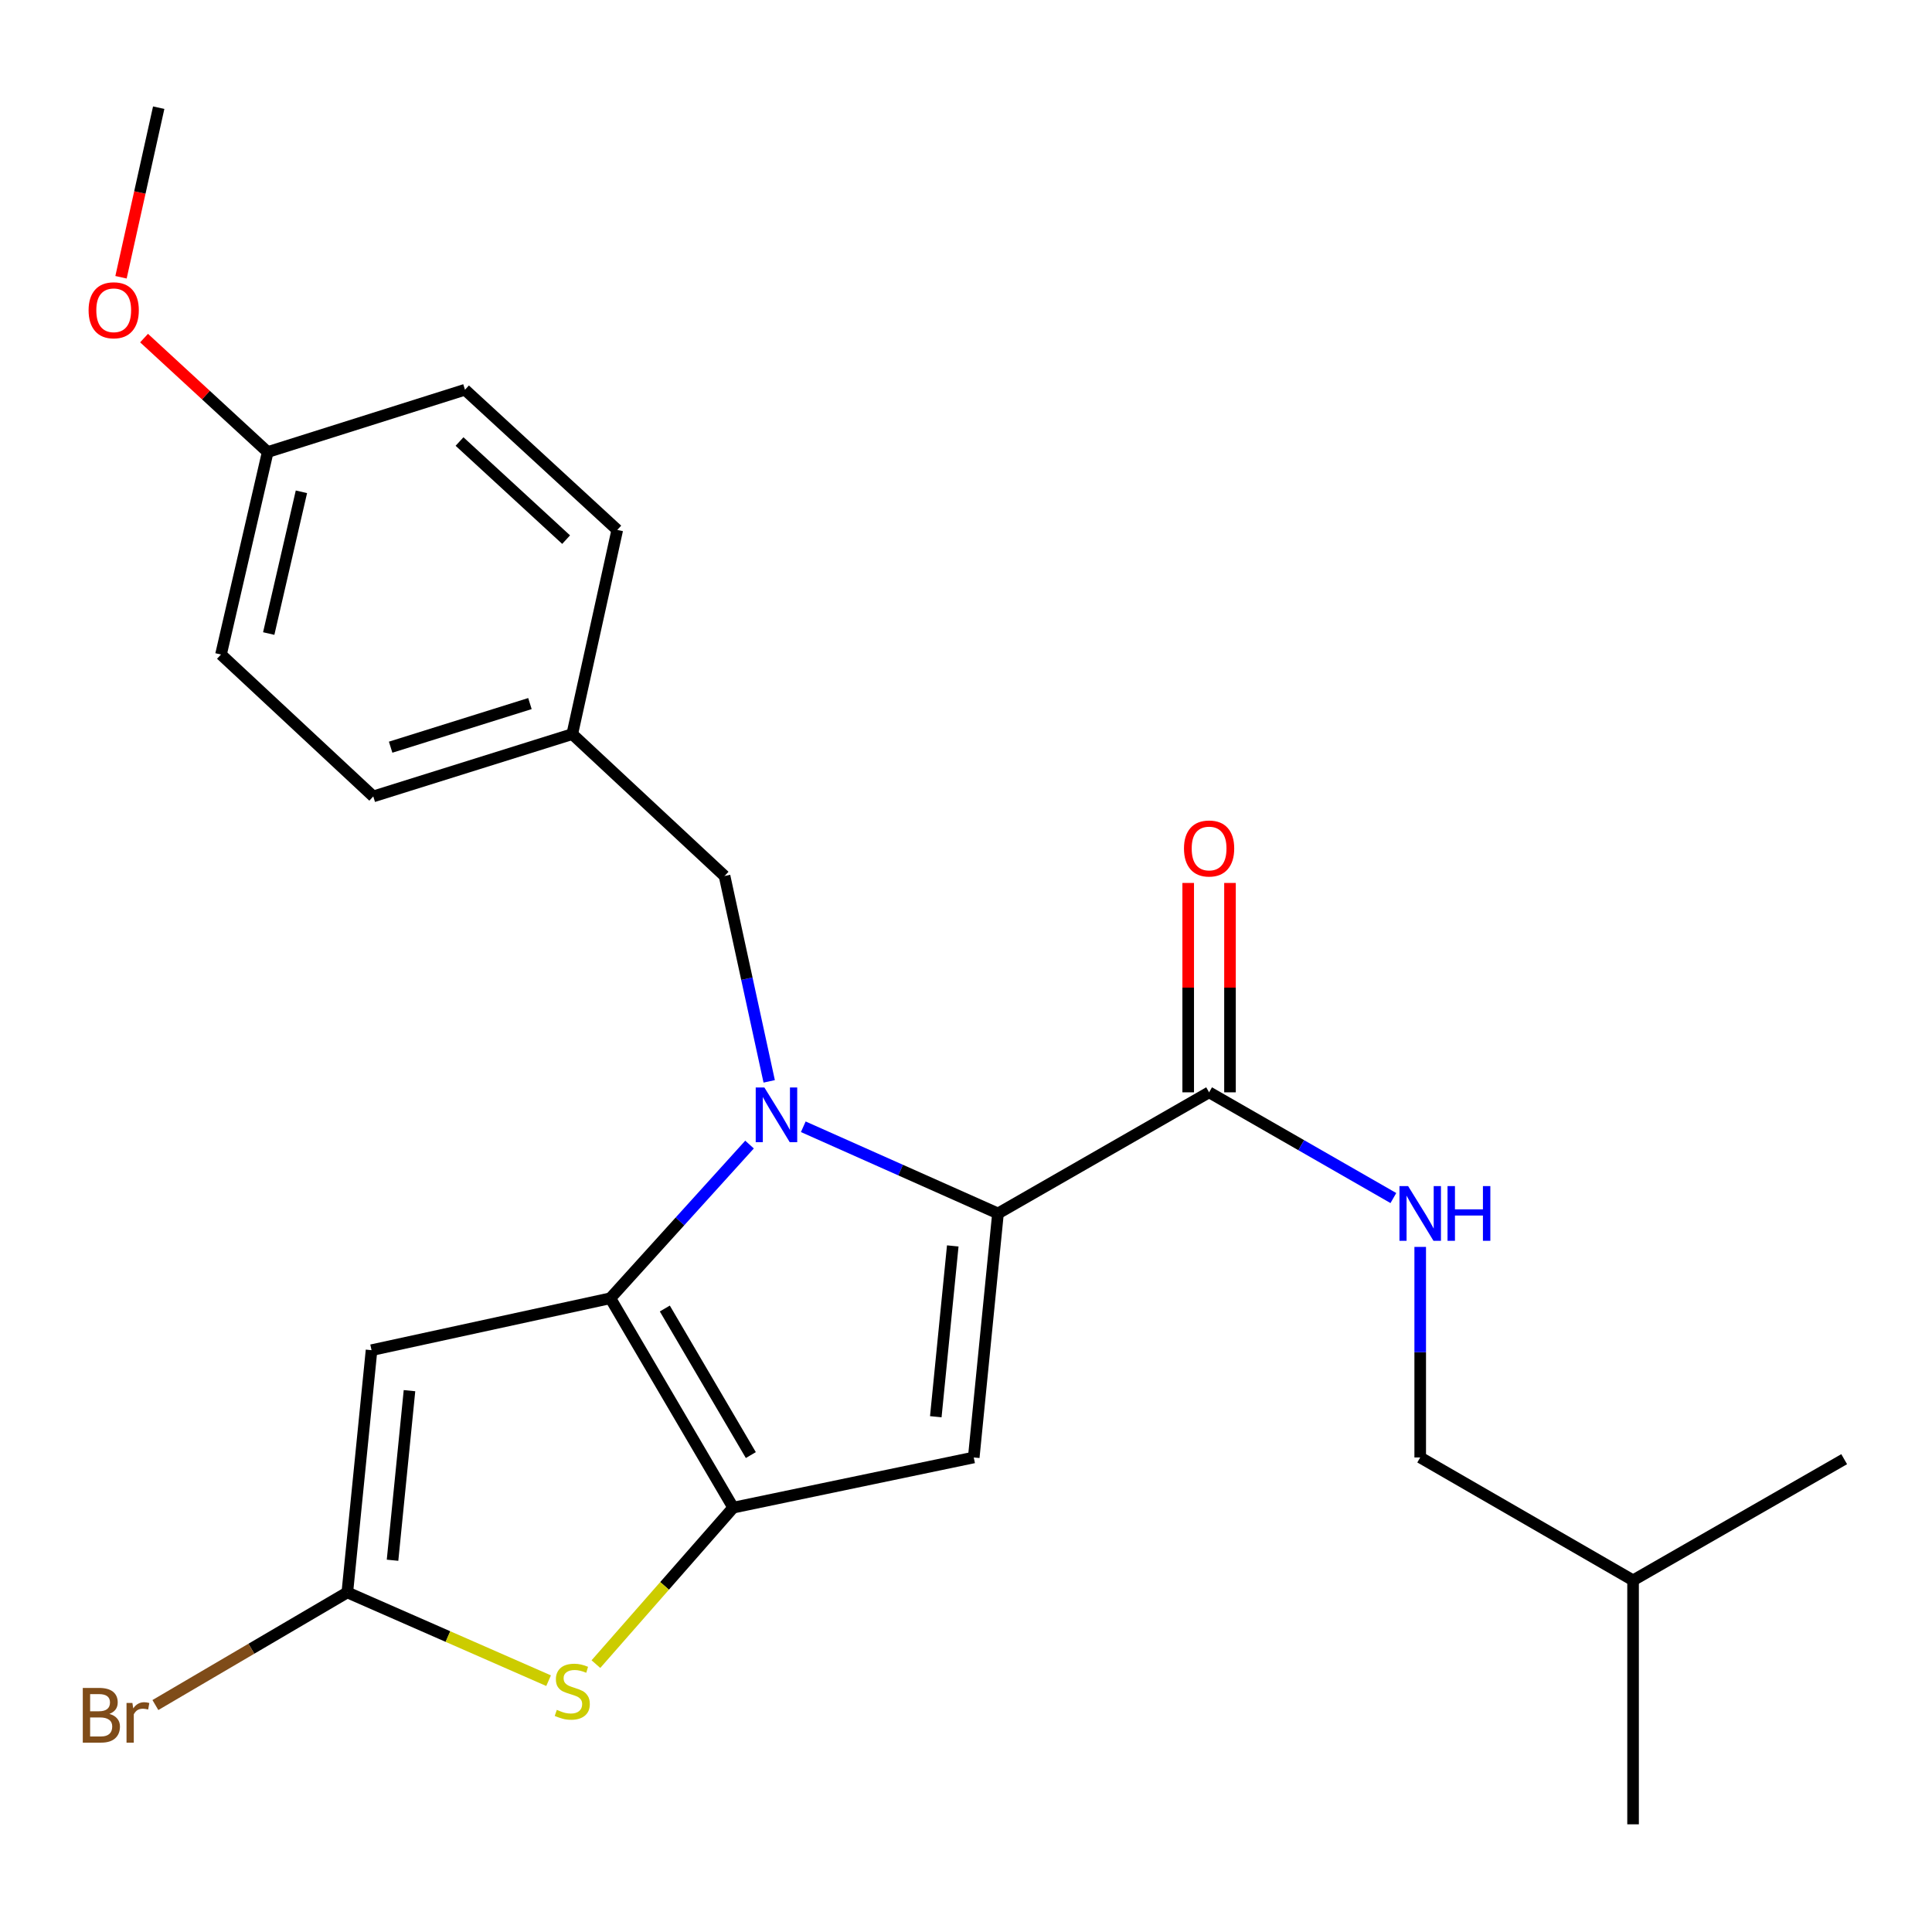 <?xml version='1.0' encoding='iso-8859-1'?>
<svg version='1.1' baseProfile='full'
              xmlns='http://www.w3.org/2000/svg'
                      xmlns:rdkit='http://www.rdkit.org/xml'
                      xmlns:xlink='http://www.w3.org/1999/xlink'
                  xml:space='preserve'
width='1000px' height='1000px' viewBox='0 0 1000 1000'>
<!-- END OF HEADER -->
<rect style='opacity:1.0;fill:#FFFFFF;stroke:none' width='1000' height='1000' x='0' y='0'> </rect>
<path class='bond-0' d='M 735.099,754.38 L 845.273,817.975' style='fill:none;fill-rule:evenodd;stroke:#000000;stroke-width:6px;stroke-linecap:butt;stroke-linejoin:miter;stroke-opacity:1' />
<path class='bond-1' d='M 735.099,754.38 L 735.099,699.888' style='fill:none;fill-rule:evenodd;stroke:#000000;stroke-width:6px;stroke-linecap:butt;stroke-linejoin:miter;stroke-opacity:1' />
<path class='bond-1' d='M 735.099,699.888 L 735.099,645.397' style='fill:none;fill-rule:evenodd;stroke:#0000FF;stroke-width:6px;stroke-linecap:butt;stroke-linejoin:miter;stroke-opacity:1' />
<path class='bond-2' d='M 625.827,565.386 L 673.518,592.748' style='fill:none;fill-rule:evenodd;stroke:#000000;stroke-width:6px;stroke-linecap:butt;stroke-linejoin:miter;stroke-opacity:1' />
<path class='bond-2' d='M 673.518,592.748 L 721.21,620.11' style='fill:none;fill-rule:evenodd;stroke:#0000FF;stroke-width:6px;stroke-linecap:butt;stroke-linejoin:miter;stroke-opacity:1' />
<path class='bond-3' d='M 636.642,565.386 L 636.642,511.2' style='fill:none;fill-rule:evenodd;stroke:#000000;stroke-width:6px;stroke-linecap:butt;stroke-linejoin:miter;stroke-opacity:1' />
<path class='bond-3' d='M 636.642,511.2 L 636.642,457.014' style='fill:none;fill-rule:evenodd;stroke:#FF0000;stroke-width:6px;stroke-linecap:butt;stroke-linejoin:miter;stroke-opacity:1' />
<path class='bond-3' d='M 615.011,565.386 L 615.011,511.2' style='fill:none;fill-rule:evenodd;stroke:#000000;stroke-width:6px;stroke-linecap:butt;stroke-linejoin:miter;stroke-opacity:1' />
<path class='bond-3' d='M 615.011,511.2 L 615.011,457.014' style='fill:none;fill-rule:evenodd;stroke:#FF0000;stroke-width:6px;stroke-linecap:butt;stroke-linejoin:miter;stroke-opacity:1' />
<path class='bond-4' d='M 625.827,565.386 L 516.555,628.079' style='fill:none;fill-rule:evenodd;stroke:#000000;stroke-width:6px;stroke-linecap:butt;stroke-linejoin:miter;stroke-opacity:1' />
<path class='bond-5' d='M 845.273,817.975 L 954.545,755.269' style='fill:none;fill-rule:evenodd;stroke:#000000;stroke-width:6px;stroke-linecap:butt;stroke-linejoin:miter;stroke-opacity:1' />
<path class='bond-6' d='M 845.273,817.975 L 845.273,944.264' style='fill:none;fill-rule:evenodd;stroke:#000000;stroke-width:6px;stroke-linecap:butt;stroke-linejoin:miter;stroke-opacity:1' />
<path class='bond-7' d='M 387.956,592.426 L 351.936,632.202' style='fill:none;fill-rule:evenodd;stroke:#0000FF;stroke-width:6px;stroke-linecap:butt;stroke-linejoin:miter;stroke-opacity:1' />
<path class='bond-7' d='M 351.936,632.202 L 315.915,671.978' style='fill:none;fill-rule:evenodd;stroke:#000000;stroke-width:6px;stroke-linecap:butt;stroke-linejoin:miter;stroke-opacity:1' />
<path class='bond-8' d='M 415.776,583.209 L 466.165,605.644' style='fill:none;fill-rule:evenodd;stroke:#0000FF;stroke-width:6px;stroke-linecap:butt;stroke-linejoin:miter;stroke-opacity:1' />
<path class='bond-8' d='M 466.165,605.644 L 516.555,628.079' style='fill:none;fill-rule:evenodd;stroke:#000000;stroke-width:6px;stroke-linecap:butt;stroke-linejoin:miter;stroke-opacity:1' />
<path class='bond-9' d='M 398.133,559.708 L 386.58,506.565' style='fill:none;fill-rule:evenodd;stroke:#0000FF;stroke-width:6px;stroke-linecap:butt;stroke-linejoin:miter;stroke-opacity:1' />
<path class='bond-9' d='M 386.58,506.565 L 375.028,453.421' style='fill:none;fill-rule:evenodd;stroke:#000000;stroke-width:6px;stroke-linecap:butt;stroke-linejoin:miter;stroke-opacity:1' />
<path class='bond-10' d='M 504.009,754.38 L 379.51,780.349' style='fill:none;fill-rule:evenodd;stroke:#000000;stroke-width:6px;stroke-linecap:butt;stroke-linejoin:miter;stroke-opacity:1' />
<path class='bond-11' d='M 504.009,754.38 L 516.555,628.079' style='fill:none;fill-rule:evenodd;stroke:#000000;stroke-width:6px;stroke-linecap:butt;stroke-linejoin:miter;stroke-opacity:1' />
<path class='bond-11' d='M 484.365,733.297 L 493.148,644.886' style='fill:none;fill-rule:evenodd;stroke:#000000;stroke-width:6px;stroke-linecap:butt;stroke-linejoin:miter;stroke-opacity:1' />
<path class='bond-12' d='M 379.51,780.349 L 315.915,671.978' style='fill:none;fill-rule:evenodd;stroke:#000000;stroke-width:6px;stroke-linecap:butt;stroke-linejoin:miter;stroke-opacity:1' />
<path class='bond-12' d='M 388.627,753.146 L 344.111,677.286' style='fill:none;fill-rule:evenodd;stroke:#000000;stroke-width:6px;stroke-linecap:butt;stroke-linejoin:miter;stroke-opacity:1' />
<path class='bond-13' d='M 379.51,780.349 L 343.978,820.849' style='fill:none;fill-rule:evenodd;stroke:#000000;stroke-width:6px;stroke-linecap:butt;stroke-linejoin:miter;stroke-opacity:1' />
<path class='bond-13' d='M 343.978,820.849 L 308.445,861.349' style='fill:none;fill-rule:evenodd;stroke:#CCCC00;stroke-width:6px;stroke-linecap:butt;stroke-linejoin:miter;stroke-opacity:1' />
<path class='bond-14' d='M 315.915,671.978 L 192.306,698.849' style='fill:none;fill-rule:evenodd;stroke:#000000;stroke-width:6px;stroke-linecap:butt;stroke-linejoin:miter;stroke-opacity:1' />
<path class='bond-15' d='M 192.306,698.849 L 179.773,824.236' style='fill:none;fill-rule:evenodd;stroke:#000000;stroke-width:6px;stroke-linecap:butt;stroke-linejoin:miter;stroke-opacity:1' />
<path class='bond-15' d='M 211.95,719.808 L 203.176,807.58' style='fill:none;fill-rule:evenodd;stroke:#000000;stroke-width:6px;stroke-linecap:butt;stroke-linejoin:miter;stroke-opacity:1' />
<path class='bond-16' d='M 179.773,824.236 L 130.102,853.381' style='fill:none;fill-rule:evenodd;stroke:#000000;stroke-width:6px;stroke-linecap:butt;stroke-linejoin:miter;stroke-opacity:1' />
<path class='bond-16' d='M 130.102,853.381 L 80.431,882.526' style='fill:none;fill-rule:evenodd;stroke:#7F4C19;stroke-width:6px;stroke-linecap:butt;stroke-linejoin:miter;stroke-opacity:1' />
<path class='bond-17' d='M 179.773,824.236 L 231.861,847.079' style='fill:none;fill-rule:evenodd;stroke:#000000;stroke-width:6px;stroke-linecap:butt;stroke-linejoin:miter;stroke-opacity:1' />
<path class='bond-17' d='M 231.861,847.079 L 283.949,869.921' style='fill:none;fill-rule:evenodd;stroke:#CCCC00;stroke-width:6px;stroke-linecap:butt;stroke-linejoin:miter;stroke-opacity:1' />
<path class='bond-18' d='M 138.566,233.975 L 114.387,338.777' style='fill:none;fill-rule:evenodd;stroke:#000000;stroke-width:6px;stroke-linecap:butt;stroke-linejoin:miter;stroke-opacity:1' />
<path class='bond-18' d='M 156.016,254.558 L 139.091,327.92' style='fill:none;fill-rule:evenodd;stroke:#000000;stroke-width:6px;stroke-linecap:butt;stroke-linejoin:miter;stroke-opacity:1' />
<path class='bond-19' d='M 138.566,233.975 L 240.676,201.733' style='fill:none;fill-rule:evenodd;stroke:#000000;stroke-width:6px;stroke-linecap:butt;stroke-linejoin:miter;stroke-opacity:1' />
<path class='bond-20' d='M 138.566,233.975 L 106.565,204.484' style='fill:none;fill-rule:evenodd;stroke:#000000;stroke-width:6px;stroke-linecap:butt;stroke-linejoin:miter;stroke-opacity:1' />
<path class='bond-20' d='M 106.565,204.484 L 74.565,174.992' style='fill:none;fill-rule:evenodd;stroke:#FF0000;stroke-width:6px;stroke-linecap:butt;stroke-linejoin:miter;stroke-opacity:1' />
<path class='bond-21' d='M 375.028,453.421 L 296.207,379.972' style='fill:none;fill-rule:evenodd;stroke:#000000;stroke-width:6px;stroke-linecap:butt;stroke-linejoin:miter;stroke-opacity:1' />
<path class='bond-22' d='M 114.387,338.777 L 193.208,412.226' style='fill:none;fill-rule:evenodd;stroke:#000000;stroke-width:6px;stroke-linecap:butt;stroke-linejoin:miter;stroke-opacity:1' />
<path class='bond-23' d='M 193.208,412.226 L 296.207,379.972' style='fill:none;fill-rule:evenodd;stroke:#000000;stroke-width:6px;stroke-linecap:butt;stroke-linejoin:miter;stroke-opacity:1' />
<path class='bond-23' d='M 202.193,386.746 L 274.293,364.168' style='fill:none;fill-rule:evenodd;stroke:#000000;stroke-width:6px;stroke-linecap:butt;stroke-linejoin:miter;stroke-opacity:1' />
<path class='bond-24' d='M 296.207,379.972 L 319.497,274.281' style='fill:none;fill-rule:evenodd;stroke:#000000;stroke-width:6px;stroke-linecap:butt;stroke-linejoin:miter;stroke-opacity:1' />
<path class='bond-25' d='M 319.497,274.281 L 240.676,201.733' style='fill:none;fill-rule:evenodd;stroke:#000000;stroke-width:6px;stroke-linecap:butt;stroke-linejoin:miter;stroke-opacity:1' />
<path class='bond-25' d='M 293.024,279.314 L 237.85,228.531' style='fill:none;fill-rule:evenodd;stroke:#000000;stroke-width:6px;stroke-linecap:butt;stroke-linejoin:miter;stroke-opacity:1' />
<path class='bond-26' d='M 62.635,143.511 L 72.39,99.623' style='fill:none;fill-rule:evenodd;stroke:#FF0000;stroke-width:6px;stroke-linecap:butt;stroke-linejoin:miter;stroke-opacity:1' />
<path class='bond-26' d='M 72.39,99.623 L 82.145,55.736' style='fill:none;fill-rule:evenodd;stroke:#000000;stroke-width:6px;stroke-linecap:butt;stroke-linejoin:miter;stroke-opacity:1' />
<path  class='atom-2' d='M 728.839 613.919
L 738.119 628.919
Q 739.039 630.399, 740.519 633.079
Q 741.999 635.759, 742.079 635.919
L 742.079 613.919
L 745.839 613.919
L 745.839 642.239
L 741.959 642.239
L 731.999 625.839
Q 730.839 623.919, 729.599 621.719
Q 728.399 619.519, 728.039 618.839
L 728.039 642.239
L 724.359 642.239
L 724.359 613.919
L 728.839 613.919
' fill='#0000FF'/>
<path  class='atom-2' d='M 749.239 613.919
L 753.079 613.919
L 753.079 625.959
L 767.559 625.959
L 767.559 613.919
L 771.399 613.919
L 771.399 642.239
L 767.559 642.239
L 767.559 629.159
L 753.079 629.159
L 753.079 642.239
L 749.239 642.239
L 749.239 613.919
' fill='#0000FF'/>
<path  class='atom-3' d='M 612.827 439.177
Q 612.827 432.377, 616.187 428.577
Q 619.547 424.777, 625.827 424.777
Q 632.107 424.777, 635.467 428.577
Q 638.827 432.377, 638.827 439.177
Q 638.827 446.057, 635.427 449.977
Q 632.027 453.857, 625.827 453.857
Q 619.587 453.857, 616.187 449.977
Q 612.827 446.097, 612.827 439.177
M 625.827 450.657
Q 630.147 450.657, 632.467 447.777
Q 634.827 444.857, 634.827 439.177
Q 634.827 433.617, 632.467 430.817
Q 630.147 427.977, 625.827 427.977
Q 621.507 427.977, 619.147 430.777
Q 616.827 433.577, 616.827 439.177
Q 616.827 444.897, 619.147 447.777
Q 621.507 450.657, 625.827 450.657
' fill='#FF0000'/>
<path  class='atom-5' d='M 395.638 562.87
L 404.918 577.87
Q 405.838 579.35, 407.318 582.03
Q 408.798 584.71, 408.878 584.87
L 408.878 562.87
L 412.638 562.87
L 412.638 591.19
L 408.758 591.19
L 398.798 574.79
Q 397.638 572.87, 396.398 570.67
Q 395.198 568.47, 394.838 567.79
L 394.838 591.19
L 391.158 591.19
L 391.158 562.87
L 395.638 562.87
' fill='#0000FF'/>
<path  class='atom-12' d='M 288.207 885.017
Q 288.527 885.137, 289.847 885.697
Q 291.167 886.257, 292.607 886.617
Q 294.087 886.937, 295.527 886.937
Q 298.207 886.937, 299.767 885.657
Q 301.327 884.337, 301.327 882.057
Q 301.327 880.497, 300.527 879.537
Q 299.767 878.577, 298.567 878.057
Q 297.367 877.537, 295.367 876.937
Q 292.847 876.177, 291.327 875.457
Q 289.847 874.737, 288.767 873.217
Q 287.727 871.697, 287.727 869.137
Q 287.727 865.577, 290.127 863.377
Q 292.567 861.177, 297.367 861.177
Q 300.647 861.177, 304.367 862.737
L 303.447 865.817
Q 300.047 864.417, 297.487 864.417
Q 294.727 864.417, 293.207 865.577
Q 291.687 866.697, 291.727 868.657
Q 291.727 870.177, 292.487 871.097
Q 293.287 872.017, 294.407 872.537
Q 295.567 873.057, 297.487 873.657
Q 300.047 874.457, 301.567 875.257
Q 303.087 876.057, 304.167 877.697
Q 305.287 879.297, 305.287 882.057
Q 305.287 885.977, 302.647 888.097
Q 300.047 890.177, 295.687 890.177
Q 293.167 890.177, 291.247 889.617
Q 289.367 889.097, 287.127 888.177
L 288.207 885.017
' fill='#CCCC00'/>
<path  class='atom-17' d='M 56.609 887.111
Q 59.329 887.871, 60.689 889.551
Q 62.089 891.191, 62.089 893.631
Q 62.089 897.551, 59.569 899.791
Q 57.089 901.991, 52.369 901.991
L 42.849 901.991
L 42.849 873.671
L 51.209 873.671
Q 56.049 873.671, 58.489 875.631
Q 60.929 877.591, 60.929 881.191
Q 60.929 885.471, 56.609 887.111
M 46.649 876.871
L 46.649 885.751
L 51.209 885.751
Q 54.009 885.751, 55.449 884.631
Q 56.929 883.471, 56.929 881.191
Q 56.929 876.871, 51.209 876.871
L 46.649 876.871
M 52.369 898.791
Q 55.129 898.791, 56.609 897.471
Q 58.089 896.151, 58.089 893.631
Q 58.089 891.311, 56.449 890.151
Q 54.849 888.951, 51.769 888.951
L 46.649 888.951
L 46.649 898.791
L 52.369 898.791
' fill='#7F4C19'/>
<path  class='atom-17' d='M 68.529 881.431
L 68.969 884.271
Q 71.129 881.071, 74.649 881.071
Q 75.769 881.071, 77.289 881.471
L 76.689 884.831
Q 74.969 884.431, 74.009 884.431
Q 72.329 884.431, 71.209 885.111
Q 70.129 885.751, 69.249 887.311
L 69.249 901.991
L 65.489 901.991
L 65.489 881.431
L 68.529 881.431
' fill='#7F4C19'/>
<path  class='atom-21' d='M 45.855 160.594
Q 45.855 153.794, 49.215 149.994
Q 52.575 146.194, 58.855 146.194
Q 65.135 146.194, 68.495 149.994
Q 71.855 153.794, 71.855 160.594
Q 71.855 167.474, 68.455 171.394
Q 65.055 175.274, 58.855 175.274
Q 52.615 175.274, 49.215 171.394
Q 45.855 167.514, 45.855 160.594
M 58.855 172.074
Q 63.175 172.074, 65.495 169.194
Q 67.855 166.274, 67.855 160.594
Q 67.855 155.034, 65.495 152.234
Q 63.175 149.394, 58.855 149.394
Q 54.535 149.394, 52.175 152.194
Q 49.855 154.994, 49.855 160.594
Q 49.855 166.314, 52.175 169.194
Q 54.535 172.074, 58.855 172.074
' fill='#FF0000'/>
</svg>
